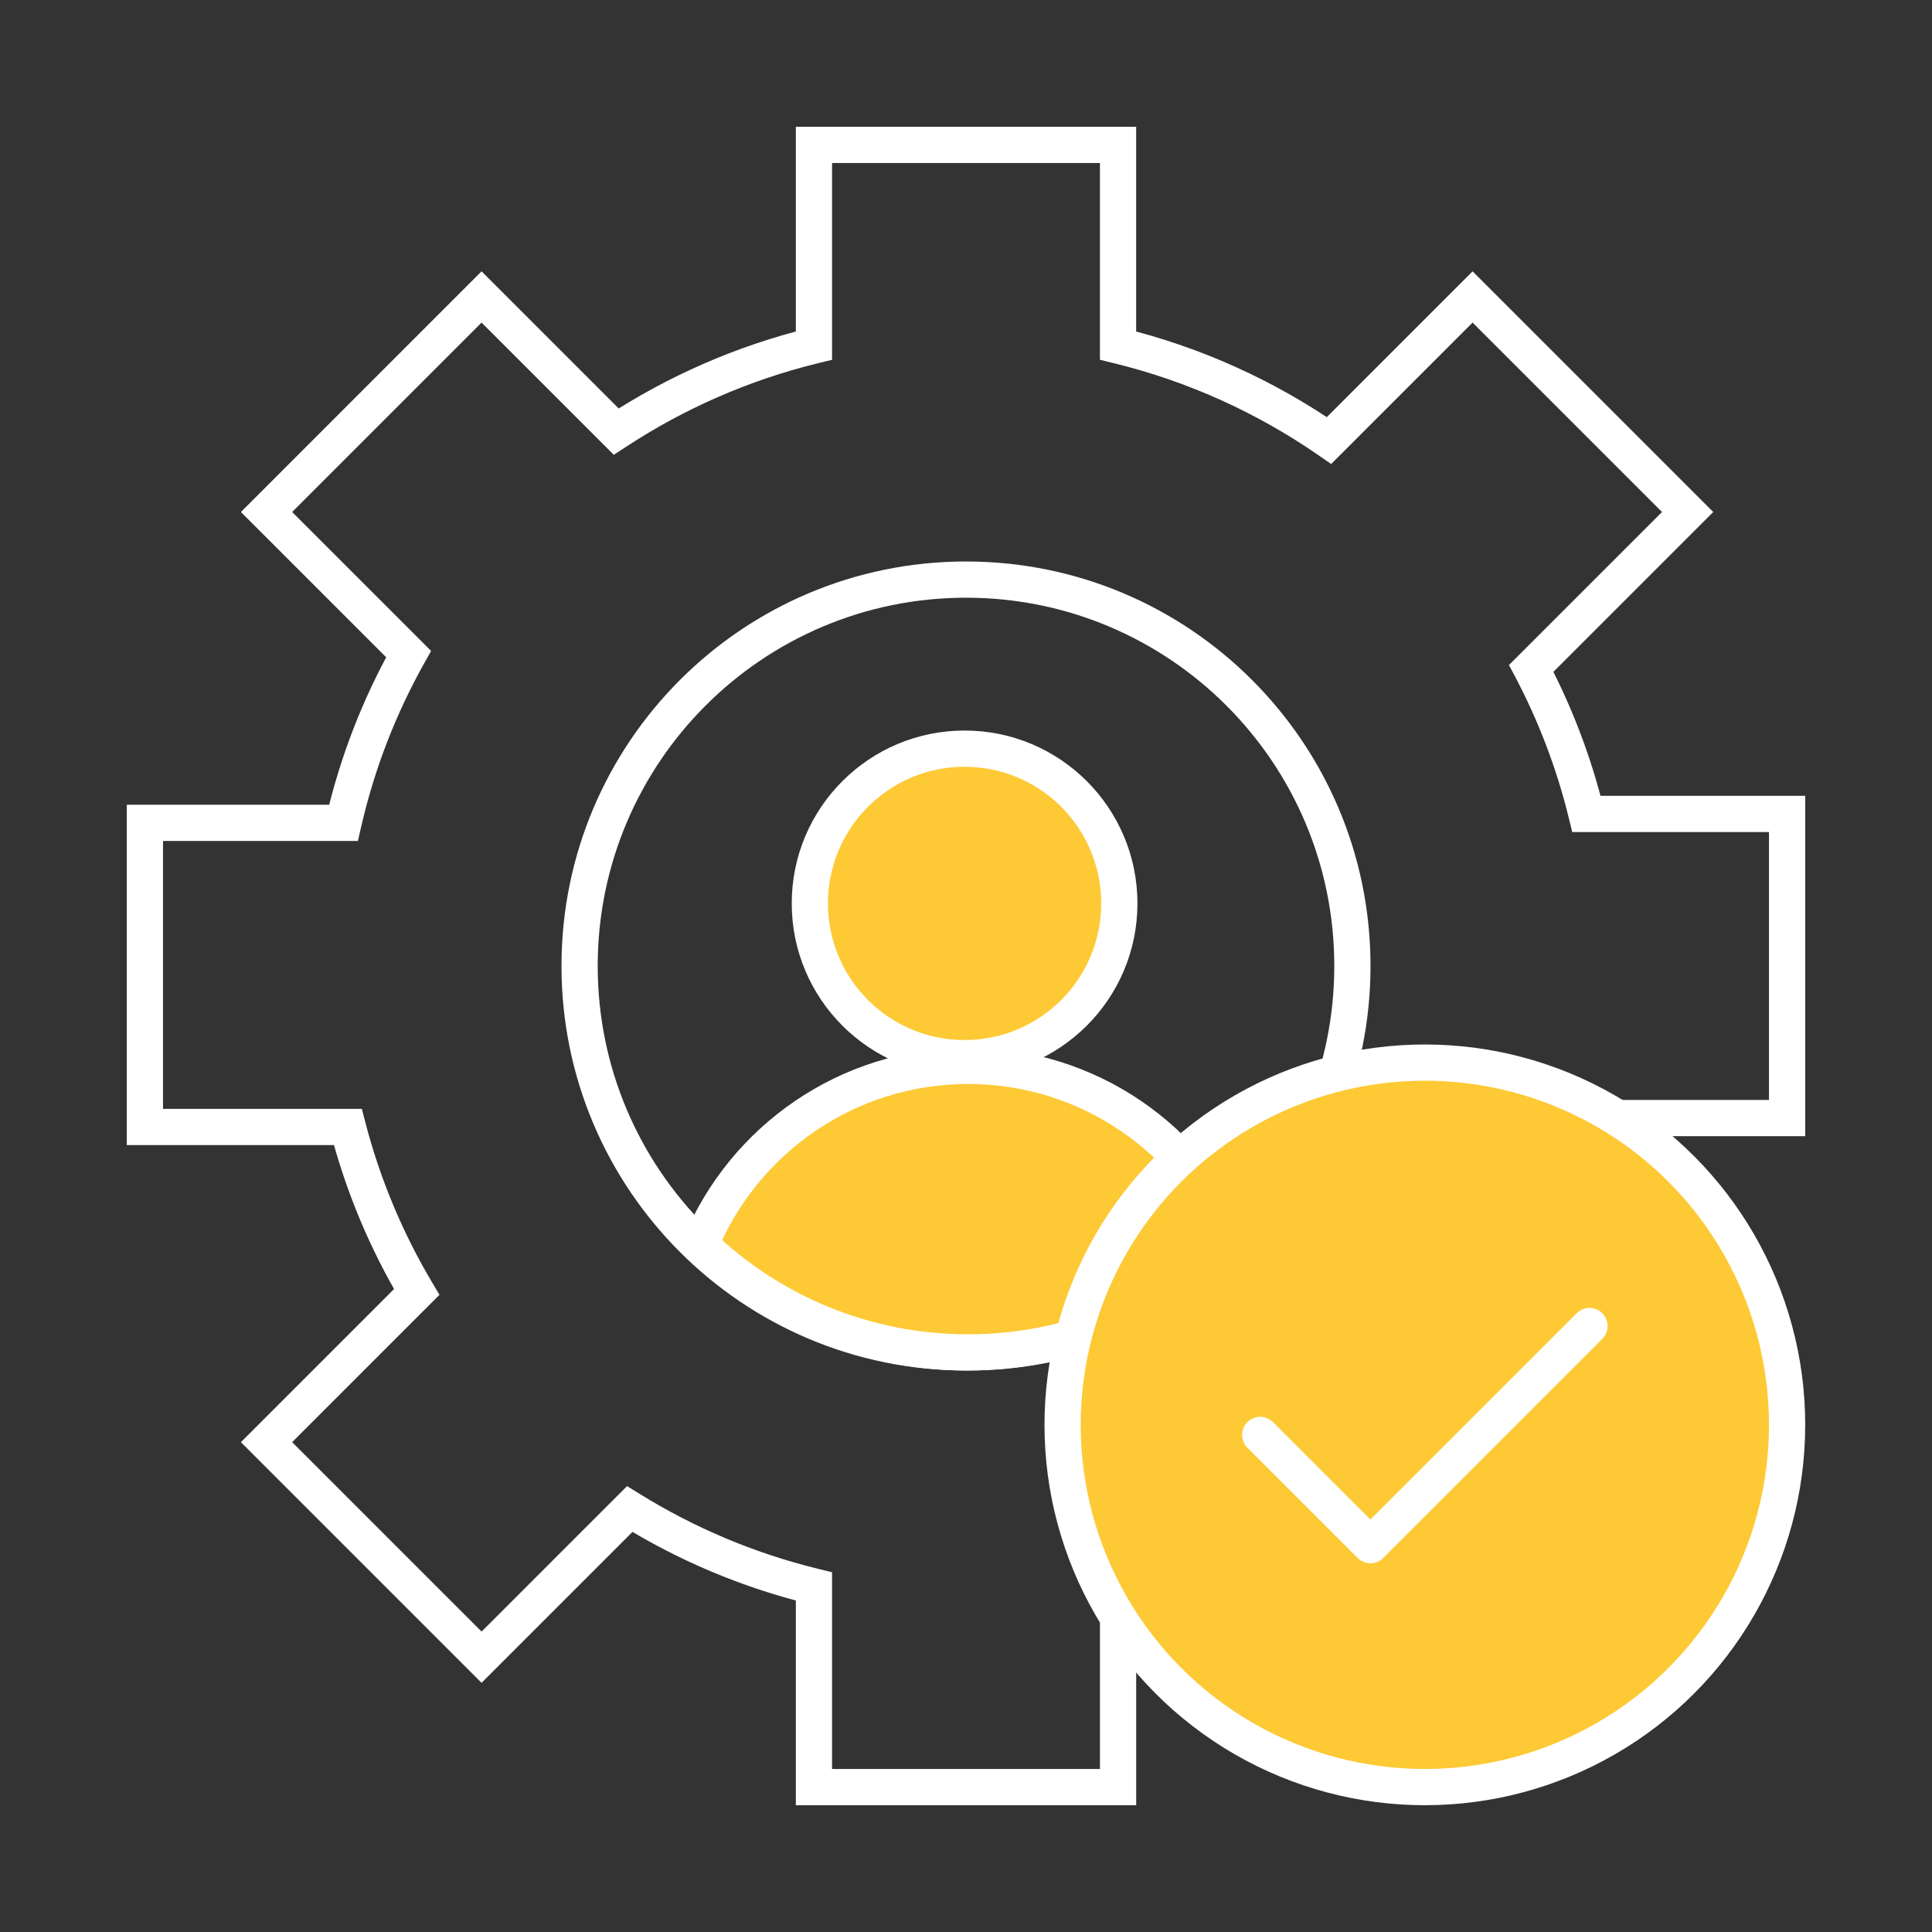 <svg width="80" height="80" viewBox="0 0 80 80" fill="none" xmlns="http://www.w3.org/2000/svg">
<rect x="0" y="0" width="80" height="80" fill="#333333" stroke="none"/>
<g id="80x80 Icon Illustration">
<path id="Subtract" d="M46.296 6H47.046V5.25H46.296V6ZM33.704 6V5.25H32.954V6H33.704ZM46.296 14.309H45.546V14.898L46.118 15.038L46.296 14.309ZM55.033 18.24L54.606 18.857L55.121 19.213L55.563 18.771L55.033 18.24ZM60.977 12.297L61.507 11.766L60.977 11.236L60.446 11.766L60.977 12.297ZM69.881 21.201L70.411 21.731L70.942 21.201L70.411 20.671L69.881 21.201ZM63.405 27.677L62.874 27.147L62.483 27.538L62.742 28.027L63.405 27.677ZM65.692 33.704L64.963 33.882L65.103 34.454H65.692V33.704ZM74 33.704H74.75V32.954H74V33.704ZM74 46.297V47.047H74.75V46.297H74ZM65.692 46.297V45.547H65.103L64.963 46.119L65.692 46.297ZM63.082 52.918L62.428 52.551L62.15 53.046L62.551 53.448L63.082 52.918ZM69.881 59.717L70.411 60.247L70.942 59.717L70.411 59.187L69.881 59.717ZM60.977 68.621L60.446 69.152L60.977 69.682L61.507 69.152L60.977 68.621ZM54.485 62.13L55.015 61.599L54.584 61.168L54.074 61.502L54.485 62.13ZM46.297 65.692L46.119 64.963L45.547 65.103V65.692H46.297ZM46.297 74.001V74.751H47.047V74.001H46.297ZM33.704 74.001H32.954V74.751H33.704V74.001ZM33.704 65.691H34.454V65.103L33.882 64.963L33.704 65.691ZM26.076 62.486L26.471 61.849L25.966 61.536L25.545 61.956L26.076 62.486ZM19.941 68.621L19.41 69.152L19.941 69.682L20.471 69.152L19.941 68.621ZM11.037 59.717L10.506 59.187L9.976 59.717L10.506 60.247L11.037 59.717ZM17.255 53.498L17.785 54.029L18.198 53.616L17.9 53.115L17.255 53.498ZM14.403 46.666L15.129 46.477L14.983 45.916H14.403V46.666ZM6 46.666H5.25V47.416H6V46.666ZM6 34.073V33.323H5.25V34.073H6ZM14.222 34.073V34.823H14.82L14.954 34.241L14.222 34.073ZM16.919 27.084L17.573 27.451L17.851 26.955L17.45 26.553L16.919 27.084ZM11.037 21.201L10.506 20.671L9.976 21.201L10.506 21.731L11.037 21.201ZM19.941 12.297L20.471 11.766L19.941 11.236L19.41 11.766L19.941 12.297ZM25.516 17.872L24.985 18.402L25.417 18.833L25.927 18.499L25.516 17.872ZM33.704 14.31L33.882 15.038L34.454 14.899V14.31H33.704ZM46.296 5.25H33.704V6.75H46.296V5.25ZM47.046 14.309V6H45.546V14.309H47.046ZM55.46 17.624C52.776 15.766 49.741 14.378 46.474 13.581L46.118 15.038C49.203 15.791 52.07 17.102 54.606 18.857L55.46 17.624ZM60.446 11.766L54.503 17.71L55.563 18.771L61.507 12.827L60.446 11.766ZM70.411 20.671L61.507 11.766L60.446 12.827L69.351 21.731L70.411 20.671ZM63.935 28.207L70.411 21.731L69.351 20.671L62.874 27.147L63.935 28.207ZM66.42 33.526C65.887 31.345 65.091 29.266 64.068 27.327L62.742 28.027C63.708 29.859 64.46 31.822 64.963 33.882L66.42 33.526ZM74 32.954H65.692V34.454H74V32.954ZM74.75 46.297V33.704H73.25V46.297H74.75ZM65.692 47.047H74V45.547H65.692V47.047ZM63.736 53.285C64.92 51.173 65.831 48.887 66.42 46.475L64.963 46.119C64.407 48.397 63.546 50.556 62.428 52.551L63.736 53.285ZM70.411 59.187L63.612 52.388L62.551 53.448L69.351 60.247L70.411 59.187ZM61.507 69.152L70.411 60.247L69.351 59.187L60.446 68.091L61.507 69.152ZM53.955 62.66L60.446 69.152L61.507 68.091L55.015 61.599L53.955 62.66ZM46.474 66.42C49.514 65.678 52.354 64.424 54.896 62.757L54.074 61.502C51.671 63.078 48.989 64.262 46.119 64.963L46.474 66.42ZM47.047 74.001V65.692H45.547V74.001H47.047ZM33.704 74.751H46.297V73.251H33.704V74.751ZM32.954 65.691V74.001H34.454V65.691H32.954ZM25.68 63.124C28.073 64.609 30.714 65.733 33.526 66.42L33.882 64.963C31.226 64.314 28.732 63.252 26.471 61.849L25.68 63.124ZM20.471 69.152L26.606 63.017L25.545 61.956L19.41 68.091L20.471 69.152ZM10.506 60.247L19.41 69.152L20.471 68.091L11.567 59.187L10.506 60.247ZM16.725 52.968L10.506 59.187L11.567 60.247L17.785 54.029L16.725 52.968ZM13.677 46.854C14.326 49.355 15.322 51.716 16.61 53.882L17.9 53.115C16.683 51.069 15.742 48.839 15.129 46.477L13.677 46.854ZM6 47.416H14.403V45.916H6V47.416ZM5.25 34.073V46.666H6.75V34.073H5.25ZM14.222 33.323H6V34.823H14.222V33.323ZM16.265 26.717C15.019 28.939 14.076 31.354 13.491 33.906L14.954 34.241C15.505 31.831 16.396 29.55 17.573 27.451L16.265 26.717ZM10.506 21.731L16.389 27.614L17.45 26.553L11.567 20.671L10.506 21.731ZM19.41 11.766L10.506 20.671L11.567 21.731L20.471 12.827L19.41 11.766ZM26.046 17.341L20.471 11.766L19.41 12.827L24.985 18.402L26.046 17.341ZM33.526 13.581C30.486 14.324 27.647 15.577 25.104 17.244L25.927 18.499C28.329 16.923 31.011 15.739 33.882 15.038L33.526 13.581ZM32.954 6V14.31H34.454V6H32.954ZM55.25 40C55.25 48.422 48.422 55.25 40 55.25V56.75C49.251 56.75 56.75 49.251 56.75 40H55.25ZM40 24.75C48.422 24.75 55.25 31.578 55.25 40H56.75C56.75 30.749 49.251 23.25 40 23.25V24.75ZM24.75 40C24.75 31.578 31.578 24.75 40 24.75V23.25C30.749 23.25 23.25 30.749 23.25 40H24.75ZM40 55.25C31.578 55.25 24.75 48.422 24.75 40H23.25C23.25 49.251 30.749 56.75 40 56.75V55.25Z" fill="white"/>
<g id="Subtract_2">
<path fill-rule="evenodd" clip-rule="evenodd" d="M51.173 51.536C48.298 54.301 44.391 56 40.087 56C35.783 56 31.876 54.301 29 51.536C30.805 47.192 35.089 44.136 40.087 44.136C45.084 44.136 49.369 47.192 51.173 51.536ZM46.349 37.408C46.349 40.947 43.481 43.816 39.942 43.816C36.403 43.816 33.534 40.947 33.534 37.408C33.534 33.869 36.403 31 39.942 31C43.481 31 46.349 33.869 46.349 37.408Z" fill="#FDC935"/>
<path d="M51.173 51.536L51.693 52.077C51.916 51.863 51.985 51.534 51.866 51.249L51.173 51.536ZM29 51.536L28.307 51.249C28.189 51.534 28.258 51.863 28.48 52.077L29 51.536ZM40.087 56.75C44.592 56.75 48.683 54.97 51.693 52.077L50.654 50.996C47.912 53.631 44.189 55.25 40.087 55.25V56.75ZM28.48 52.077C31.49 54.97 35.581 56.75 40.087 56.75V55.25C35.984 55.25 32.261 53.631 29.52 50.996L28.48 52.077ZM40.087 43.386C34.775 43.386 30.224 46.634 28.307 51.249L29.693 51.824C31.385 47.749 35.402 44.886 40.087 44.886V43.386ZM51.866 51.249C49.949 46.634 45.398 43.386 40.087 43.386V44.886C44.771 44.886 48.788 47.749 50.481 51.824L51.866 51.249ZM39.942 44.566C43.895 44.566 47.099 41.361 47.099 37.408H45.599C45.599 40.533 43.066 43.066 39.942 43.066V44.566ZM32.784 37.408C32.784 41.361 35.988 44.566 39.942 44.566V43.066C36.817 43.066 34.284 40.533 34.284 37.408H32.784ZM39.942 30.25C35.988 30.25 32.784 33.455 32.784 37.408H34.284C34.284 34.283 36.817 31.75 39.942 31.75V30.25ZM47.099 37.408C47.099 33.455 43.895 30.25 39.942 30.25V31.75C43.066 31.75 45.599 34.283 45.599 37.408H47.099Z" fill="white"/>
</g>
<g id="Group 499903">
<circle id="Ellipse 4513" cx="59" cy="59" r="15" fill="#FDC935" stroke="white" stroke-width="1.5"/>
<g id="Vector">
<path d="M52.182 59.417L56.746 63.981L65.819 54.908" fill="#FDC935"/>
<path d="M52.182 59.417L56.746 63.981L65.819 54.908" stroke="white" stroke-width="1.5" stroke-linecap="round" stroke-linejoin="round"/>
</g>
</g>
</g>
</svg>
